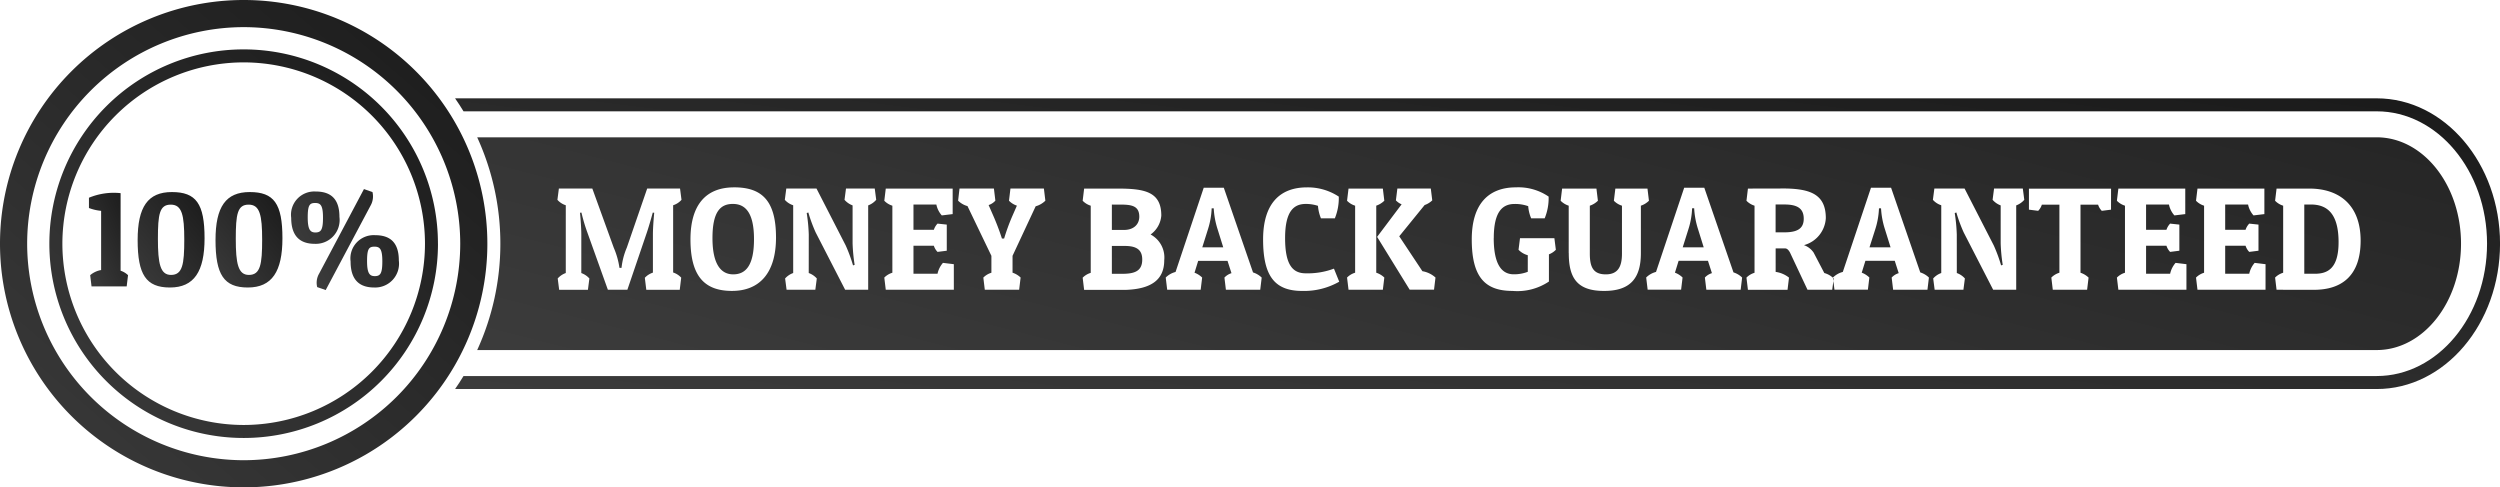 <svg xmlns="http://www.w3.org/2000/svg" width="252.841" height="49.29"><defs><linearGradient id="a" x1=".079" y1="1.333" x2="1.295" y2="-.074" gradientUnits="objectBoundingBox"><stop offset="0" stop-color="#404040"/><stop offset="1" stop-color="#141414"/></linearGradient></defs><g data-name="Group 76" transform="translate(0 75.023)" fill="url(#a)"><path data-name="Path 1090" d="M240.372-65.078H46.025c.3.43.582.867.853 1.314h193.494c6.153 0 11.159 6.006 11.159 13.386s-5.01 13.386-11.159 13.386H46.878c-.27.447-.556.884-.852 1.314h194.346c6.878 0 12.473-6.594 12.473-14.7s-5.6-14.7-12.473-14.7z"/><path data-name="Path 1091" d="M248.899-50.378c0-5.933-3.827-10.758-8.532-10.758H48.261a25.793 25.793 0 012.344 10.758 25.793 25.793 0 01-2.344 10.758h192.107c4.704 0 8.531-4.83 8.531-10.758zm-14.784 3.042c1.261 0 2.4-.5 2.4-3.19 0-2.864-1.127-3.813-2.8-3.813h-.668v7zm-3.873 1.618l-.147-1.232a1.91 1.91 0 01.816-.489v-6.781a1.919 1.919 0 01-.816-.5l.148-1.231h3.309c3.086 0 5.193 1.706 5.193 5.267 0 3.621-1.988 4.971-4.719 4.971zm-1.114 0h-6.883l-.148-1.231a1.914 1.914 0 01.816-.489v-6.782a1.923 1.923 0 01-.816-.5l.148-1.231h6.766v2.581l-1.1.133a2.365 2.365 0 01-.549-1.1h-2.315v2.552h2.062a1.657 1.657 0 01.371-.623l.935.1v2.642l-.935.119a1.544 1.544 0 01-.371-.624h-2.062v2.834h2.433a2.452 2.452 0 01.549-1.1l1.1.133zm-8 0h-6.884l-.148-1.231a1.914 1.914 0 01.816-.489v-6.782a1.923 1.923 0 01-.816-.5l.148-1.231h6.766v2.581l-1.1.133a2.372 2.372 0 01-.549-1.1h-2.315v2.552h2.062a1.648 1.648 0 01.371-.623l.934.1v2.642l-.934.119a1.537 1.537 0 01-.371-.624h-2.062v2.834h2.434a2.452 2.452 0 01.549-1.1l1.1.133zm-7.627-8.1l-.935.118a1.543 1.543 0 01-.371-.623h-1.78v6.885a2.125 2.125 0 01.816.489l-.148 1.231h-3.472l-.146-1.232a1.91 1.91 0 01.816-.489v-6.885h-1.776a1.536 1.536 0 01-.371.623l-.935-.118v-2.122h8.306zm-15.596 6.408a1.988 1.988 0 01.816.549l-.148 1.143h-2.909l-.148-1.143a1.988 1.988 0 01.816-.549v-6.854a1.9 1.9 0 01-.846-.549l.148-1.142h3.056l2.953 5.756a15.28 15.28 0 01.742 2.018l.163-.059a17.271 17.271 0 01-.207-2.167v-3.843a2 2 0 01-.817-.564l.148-1.142h2.908l.148 1.142a1.993 1.993 0 01-.816.564v8.532h-2.33l-2.982-5.8a15.285 15.285 0 01-.742-2.018l-.164.06a17.166 17.166 0 01.208 2.166zm-8.83-2.6h2.13l-.564-1.81a8.343 8.343 0 01-.4-2.136h-.208a7.9 7.9 0 01-.371 2.106zm5.134 2.537a2.2 2.2 0 01.875.52l-.148 1.231h-3.472l-.148-1.231a1.634 1.634 0 01.712-.445l-.4-1.247h-2.968l-.371 1.2a2.22 2.22 0 01.771.489l-.148 1.231h-3.383l-.149-1.231a2.17 2.17 0 01.995-.564l2.849-8.517h2.033zm-14.631-6.87v2.819h.846c1.261 0 2-.312 2-1.38 0-1.143-.8-1.439-1.974-1.439zm.979-1.617c2.552.044 4.1.608 4.1 3a3 3 0 01-2.211 2.73 1.982 1.982 0 01.98.757l1.079 2.063a2.142 2.142 0 01.949.549l-.148 1.143h-2.501l-1.709-3.632c-.089-.208-.283-.549-.549-.549h-.964v2.374a2.8 2.8 0 011.35.579l-.148 1.231h-4.006l-.148-1.231a1.914 1.914 0 01.816-.489v-6.785a1.923 1.923 0 01-.816-.5l.148-1.231zm-10.373 5.949h2.122l-.564-1.81a8.344 8.344 0 01-.4-2.136h-.208a7.9 7.9 0 01-.371 2.106zm5.134 2.537a2.2 2.2 0 01.875.52l-.148 1.231h-3.472l-.148-1.231a1.638 1.638 0 01.712-.445l-.4-1.247h-2.968l-.371 1.2a2.22 2.22 0 01.771.489l-.148 1.231h-3.383l-.149-1.231a2.17 2.17 0 01.995-.564l2.849-8.517h2.033zm-16.664-1.959v-4.787a2.02 2.02 0 01-.816-.5l.148-1.231h3.472l.148 1.231a2.135 2.135 0 01-.817.5v4.852c0 1.351.342 2.093 1.618 2.093 1.231 0 1.632-.787 1.632-2.093v-4.852a1.93 1.93 0 01-.817-.5l.149-1.231h3.249l.148 1.231a2.132 2.132 0 01-.816.5v4.793c0 2.552-1.068 3.828-3.724 3.828-2.738-.001-3.569-1.321-3.569-3.829zm-7.583-1.514c0 2.582.757 3.665 2.019 3.665a3.826 3.826 0 001.424-.252v-1.677a2.068 2.068 0 01-.935-.549l.148-1.172h3.478l.148 1.172a1.948 1.948 0 01-.7.46v2.75a5.733 5.733 0 01-3.695.949c-2.775 0-4.11-1.409-4.11-5.207 0-3.65 1.75-5.267 4.466-5.267a5.42 5.42 0 013.309.935 5.4 5.4 0 01-.4 2.2h-1.365a3.842 3.842 0 01-.3-1.231 3.928 3.928 0 00-1.365-.223c-1.212-.004-2.117.738-2.117 3.453zm-8.5 5.223l-3.294-5.341 2.478-3.294a1.659 1.659 0 01-.579-.4l.148-1.2h3.381l.148 1.2a2.1 2.1 0 01-.771.474l-2.567 3.16 2.344 3.531a2.626 2.626 0 011.321.639l-.148 1.231zm-2.566-9a2.132 2.132 0 01-.816.5v6.782a2.121 2.121 0 01.816.489l-.148 1.231h-3.472l-.149-1.231a1.921 1.921 0 01.817-.489v-6.778a1.93 1.93 0 01-.817-.5l.149-1.231h3.472zm-6.411 1.78a4.257 4.257 0 01-.3-1.261 3.892 3.892 0 00-1.232-.192c-1.216 0-2.092.742-2.092 3.456s.772 3.561 2.092 3.561a7.568 7.568 0 002.849-.474l.534 1.321a7.182 7.182 0 01-3.739.934c-2.715 0-3.961-1.409-3.961-5.207 0-3.65 1.721-5.267 4.436-5.267a5.687 5.687 0 013.219.935 5.411 5.411 0 01-.4 2.2zm-12 2.937h2.121l-.564-1.81a8.378 8.378 0 01-.4-2.136h-.208a7.912 7.912 0 01-.371 2.106zm5.133 2.537a2.2 2.2 0 01.876.52l-.148 1.231h-3.472l-.148-1.231a1.631 1.631 0 01.712-.445l-.4-1.247h-2.967l-.371 1.2a2.223 2.223 0 01.772.489l-.149 1.231h-3.387l-.148-1.231a2.16 2.16 0 01.994-.564l2.849-8.517h2.032zm-14.277-2.68v2.819h1.024c1.172 0 2.048-.208 2.048-1.439 0-.92-.49-1.379-1.751-1.379zm0-4.184v2.567h1.216c1.068 0 1.558-.638 1.558-1.335 0-1.143-.831-1.232-2-1.232zm.564-1.617c2.745 0 4.436.311 4.436 2.73a2.593 2.593 0 01-1.083 1.914 2.635 2.635 0 011.38 2.6c0 2.018-1.365 2.908-3.872 3h-4.23l-.148-1.231a1.91 1.91 0 01.816-.489v-6.793a1.918 1.918 0 01-.816-.5l.148-1.231zM99.599-45.718l-.148-1.231a1.914 1.914 0 01.816-.489v-1.712l-2.418-5.029a2.137 2.137 0 01-.949-.549l.133-1.158v-.014l.015-.059h3.472l.148 1.231a1.6 1.6 0 01-.683.445l.5 1.143c.519 1.187.846 2.24.846 2.24h.223a20.423 20.423 0 01.816-2.24l.475-1.084a1.956 1.956 0 01-.8-.5l.148-1.231h3.383l.148 1.231a2.268 2.268 0 01-.98.564l-2.339 5.01v1.707a2.12 2.12 0 01.816.489l-.148 1.231zm-3.131 0h-6.885l-.148-1.232a1.91 1.91 0 01.816-.489v-6.781a1.919 1.919 0 01-.816-.5l.148-1.231h6.766v2.581l-1.1.133a2.366 2.366 0 01-.549-1.1h-2.315v2.552h2.062a1.657 1.657 0 01.371-.623l.935.1v2.642l-.935.119a1.545 1.545 0 01-.371-.624h-2.062v2.834h2.433a2.452 2.452 0 01.549-1.1l1.1.133zM81.792-47.41a1.988 1.988 0 01.816.549l-.148 1.143h-2.908l-.148-1.143a1.988 1.988 0 01.816-.549v-6.854a1.9 1.9 0 01-.846-.549l.148-1.142h3.056l2.953 5.756a15.283 15.283 0 01.742 2.018l.163-.059a17.219 17.219 0 01-.208-2.167v-3.843a2 2 0 01-.816-.564l.148-1.142h2.908l.148 1.142a2 2 0 01-.811.564v8.532h-2.33l-2.982-5.8a15.282 15.282 0 01-.742-2.018l-.163.06a17.22 17.22 0 01.208 2.166zm-7.642.134c1.261 0 2.107-.875 2.107-3.561 0-2.715-.905-3.561-2.137-3.561s-2.063.742-2.063 3.456.906 3.666 2.093 3.666zm.089-8.8c2.745 0 4.244 1.261 4.244 5.075 0 3.635-1.706 5.4-4.451 5.4-2.715 0-4.2-1.409-4.2-5.207 0-3.65 1.691-5.266 4.407-5.266zm-12.168 6.1a8 8 0 01.579 2.047h.208a7.124 7.124 0 01.534-2.047l2.062-5.979h3.323l.148 1.142a1.906 1.906 0 01-.846.549v6.8a1.941 1.941 0 01.816.52l-.148 1.231h-3.383l-.148-1.217a1.939 1.939 0 01.817-.52v-3.857c0-.875.133-2.2.133-2.2l-.148-.014s-.341 1.261-.593 2l-1.974 5.8h-1.974l-2.077-5.8a17.294 17.294 0 01-.593-2l-.148.014s.133 1.321.133 2.2v3.9a1.983 1.983 0 01.816.549l-.148 1.143h-2.909l-.146-1.146a1.988 1.988 0 01.816-.549v-6.854a1.9 1.9 0 01-.846-.549l.148-1.142h3.382z"/><path data-name="Path 1092" d="M46.547-50.378a21.927 21.927 0 00-21.9-21.9 21.927 21.927 0 00-21.9 21.9 21.927 21.927 0 0021.9 21.9 21.927 21.927 0 0021.9-21.9zm2.743 0a24.645 24.645 0 01-24.645 24.645A24.645 24.645 0 010-50.378a24.645 24.645 0 0124.645-24.645A24.646 24.646 0 0149.29-50.378z"/><path data-name="Path 1093" d="M42.981-50.378a18.357 18.357 0 00-18.336-18.336A18.357 18.357 0 006.309-50.378a18.356 18.356 0 0018.336 18.336 18.357 18.357 0 0018.336-18.336zm1.314 0a19.65 19.65 0 01-19.65 19.65 19.65 19.65 0 01-19.653-19.65 19.65 19.65 0 0119.65-19.65 19.65 19.65 0 0119.65 19.65z"/><path data-name="Path 1094" d="M12.183-55.479l.014-.013v7.848a1.953 1.953 0 01.752.451l-.137 1.135H9.257l-.137-1.135a2.318 2.318 0 011.107-.519v-5.987a4.611 4.611 0 01-1.231-.287v-1.039a6.56 6.56 0 013.186-.465z"/><path data-name="Path 1095" d="M17.297-47.218c1.162 0 1.34-1.08 1.34-3.555 0-2.5-.232-3.554-1.367-3.554s-1.3.957-1.3 3.458.234 3.651 1.327 3.651zm.082-8.381c2.447 0 3.309 1.162 3.309 4.676 0 3.35-1.053 4.977-3.5 4.977-2.42 0-3.268-1.3-3.268-4.8 0-3.362 1.039-4.853 3.459-4.853z"/><path data-name="Path 1096" d="M25.173-47.218c1.162 0 1.34-1.08 1.34-3.555 0-2.5-.233-3.554-1.367-3.554s-1.3.957-1.3 3.458.233 3.651 1.327 3.651zm.082-8.381c2.447 0 3.309 1.162 3.309 4.676 0 3.35-1.053 4.977-3.5 4.977-2.42 0-3.268-1.3-3.268-4.8 0-3.362 1.039-4.853 3.459-4.853z"/><path data-name="Path 1097" d="M37.903-47.096c.56 0 .765-.26.765-1.49 0-1.257-.246-1.49-.793-1.49s-.752.191-.752 1.449c0 1.231.246 1.531.78 1.531zm.027-4.142c1.422 0 2.407.629 2.407 2.57a2.413 2.413 0 01-2.5 2.721c-1.409 0-2.379-.7-2.379-2.625a2.355 2.355 0 012.472-2.666zm-4.99 5.55l-.861-.3a1.835 1.835 0 01.191-1.353l4.539-8.559.861.3a1.87 1.87 0 01-.191 1.368zm-1.039-5.824c.56 0 .766-.26.766-1.491 0-1.257-.246-1.49-.793-1.49s-.752.192-.752 1.449c.001 1.231.246 1.533.778 1.533zm.022-4.142c1.422 0 2.407.629 2.407 2.57a2.413 2.413 0 01-2.5 2.721c-1.408 0-2.379-.7-2.379-2.625a2.355 2.355 0 012.472-2.666z"/></g></svg>